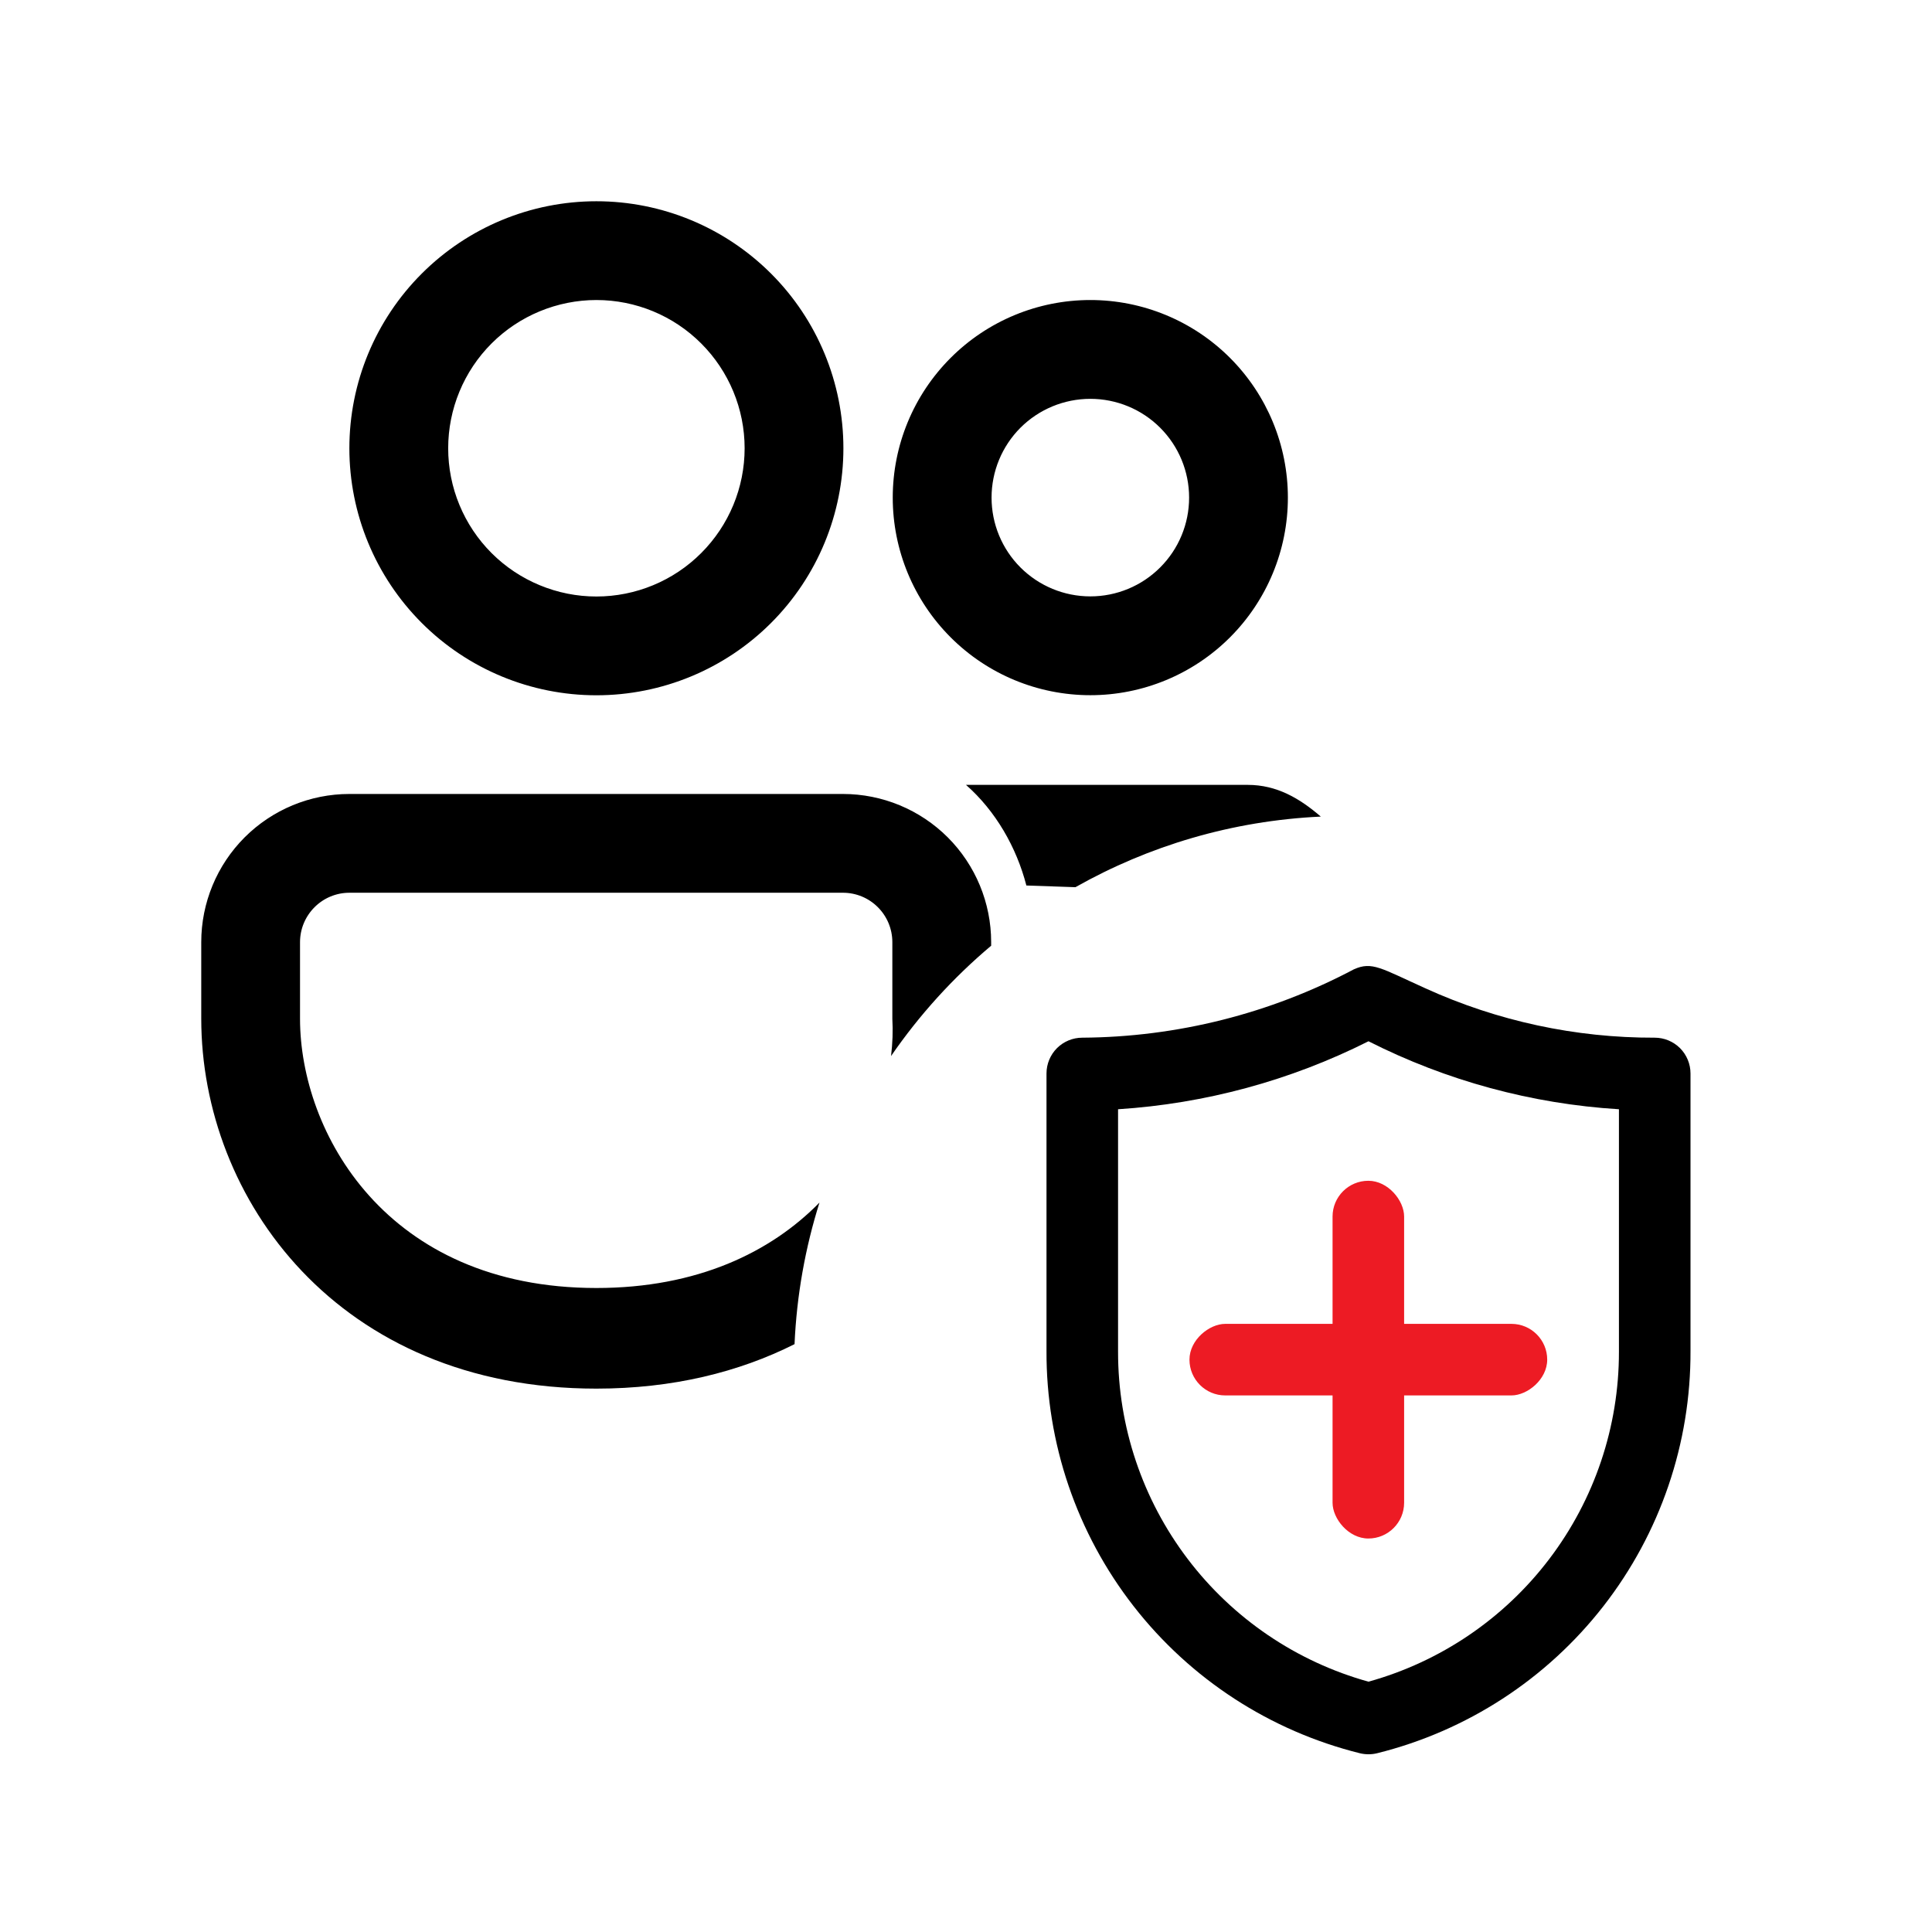 <svg width="48" height="48" viewBox="0 0 48 48" fill="none" xmlns="http://www.w3.org/2000/svg">
<path d="M33.787 43.559C33.927 43.593 34.073 43.593 34.213 43.559C36.444 43.005 38.424 41.718 39.836 39.905C41.248 38.092 42.01 35.857 42 33.559V26.67C42 26.434 41.906 26.208 41.74 26.041C41.573 25.875 41.347 25.781 41.111 25.781C39.146 25.787 37.202 25.369 35.413 24.554C34.311 24.057 34.089 23.879 33.636 24.083C31.556 25.184 29.242 25.766 26.889 25.781C26.653 25.781 26.427 25.875 26.26 26.041C26.094 26.208 26 26.434 26 26.67V33.559C25.99 35.857 26.752 38.092 28.164 39.905C29.576 41.718 31.556 43.005 33.787 43.559V43.559ZM27.778 27.559C29.944 27.42 32.061 26.846 34 25.87C35.937 26.851 38.055 27.426 40.222 27.559V33.585C40.224 35.444 39.616 37.252 38.492 38.732C37.369 40.212 35.791 41.283 34 41.781C32.209 41.283 30.631 40.212 29.508 38.732C28.384 37.252 27.776 35.444 27.778 33.585V27.559Z" fill="black"/>
<rect x="33.107" y="29.336" width="1.778" height="8.888" rx="0.889" fill="#ED1B24"/>
<rect x="29.552" y="34.669" width="1.778" height="8.888" rx="0.889" transform="rotate(-90 29.552 34.669)" fill="#ED1B24"/>
<path fill-rule="evenodd" clip-rule="evenodd" d="M23.547 20.804C22.856 20.114 21.92 19.726 20.943 19.726H8.681C7.705 19.726 6.769 20.114 6.078 20.804C5.388 21.495 5 22.431 5 23.407V25.308C5 29.781 8.4 34.5 14.817 34.5C16.711 34.5 18.361 34.089 19.74 33.395C19.794 32.174 20.008 30.995 20.36 29.877C19.15 31.113 17.32 32 14.817 32C9.585 32 7.454 28.121 7.454 25.309V23.407C7.454 23.082 7.584 22.77 7.814 22.54C8.044 22.309 8.356 22.18 8.681 22.18H20.943C21.269 22.18 21.581 22.309 21.811 22.54C22.041 22.77 22.17 23.082 22.17 23.407V25.312C22.187 25.611 22.176 25.921 22.138 26.237C22.841 25.215 23.678 24.293 24.625 23.496L24.625 23.407C24.625 22.431 24.237 21.495 23.547 20.804ZM32.815 20.288C30.607 20.391 28.535 21.016 26.719 22.042L25.5 22C25.254 21.049 24.737 20.149 24 19.5H31C31.721 19.5 32.289 19.834 32.815 20.288ZM19.157 6.798C18.006 5.647 16.445 5 14.817 5C13.19 5 11.629 5.647 10.478 6.798C9.327 7.948 8.68 9.509 8.68 11.137C8.68 12.765 9.327 14.326 10.478 15.477C11.629 16.628 13.19 17.274 14.817 17.274C16.445 17.274 18.006 16.628 19.157 15.477C20.308 14.326 20.954 12.765 20.954 11.137C20.954 9.509 20.308 7.948 19.157 6.798ZM30.56 8.892C29.639 7.971 28.391 7.454 27.089 7.454C25.787 7.454 24.538 7.971 23.618 8.892C22.697 9.813 22.18 11.061 22.18 12.363C22.18 13.665 22.697 14.913 23.618 15.834C24.538 16.755 25.787 17.272 27.089 17.272C28.391 17.272 29.639 16.755 30.56 15.834C31.48 14.913 31.997 13.665 31.997 12.363C31.997 11.061 31.48 9.813 30.56 8.892ZM13.408 7.735C13.855 7.55 14.334 7.454 14.817 7.454C15.794 7.454 16.731 7.842 17.421 8.533C18.112 9.224 18.5 10.16 18.5 11.137C18.5 12.114 18.112 13.05 17.421 13.741C16.731 14.432 15.794 14.82 14.817 14.82C14.334 14.82 13.855 14.725 13.408 14.539C12.961 14.354 12.555 14.083 12.213 13.741C11.871 13.399 11.6 12.993 11.415 12.546C11.23 12.1 11.135 11.621 11.135 11.137C11.135 10.653 11.23 10.175 11.415 9.728C11.6 9.281 11.871 8.875 12.213 8.533C12.555 8.191 12.961 7.92 13.408 7.735ZM25.353 10.627C25.814 10.167 26.438 9.909 27.089 9.909C27.74 9.909 28.364 10.167 28.824 10.627C29.285 11.088 29.543 11.712 29.543 12.363C29.543 13.014 29.285 13.638 28.824 14.098C28.364 14.559 27.74 14.817 27.089 14.817C26.438 14.817 25.814 14.559 25.353 14.098C24.893 13.638 24.635 13.014 24.635 12.363C24.635 11.712 24.893 11.088 25.353 10.627Z" fill="black"/>
</svg>
